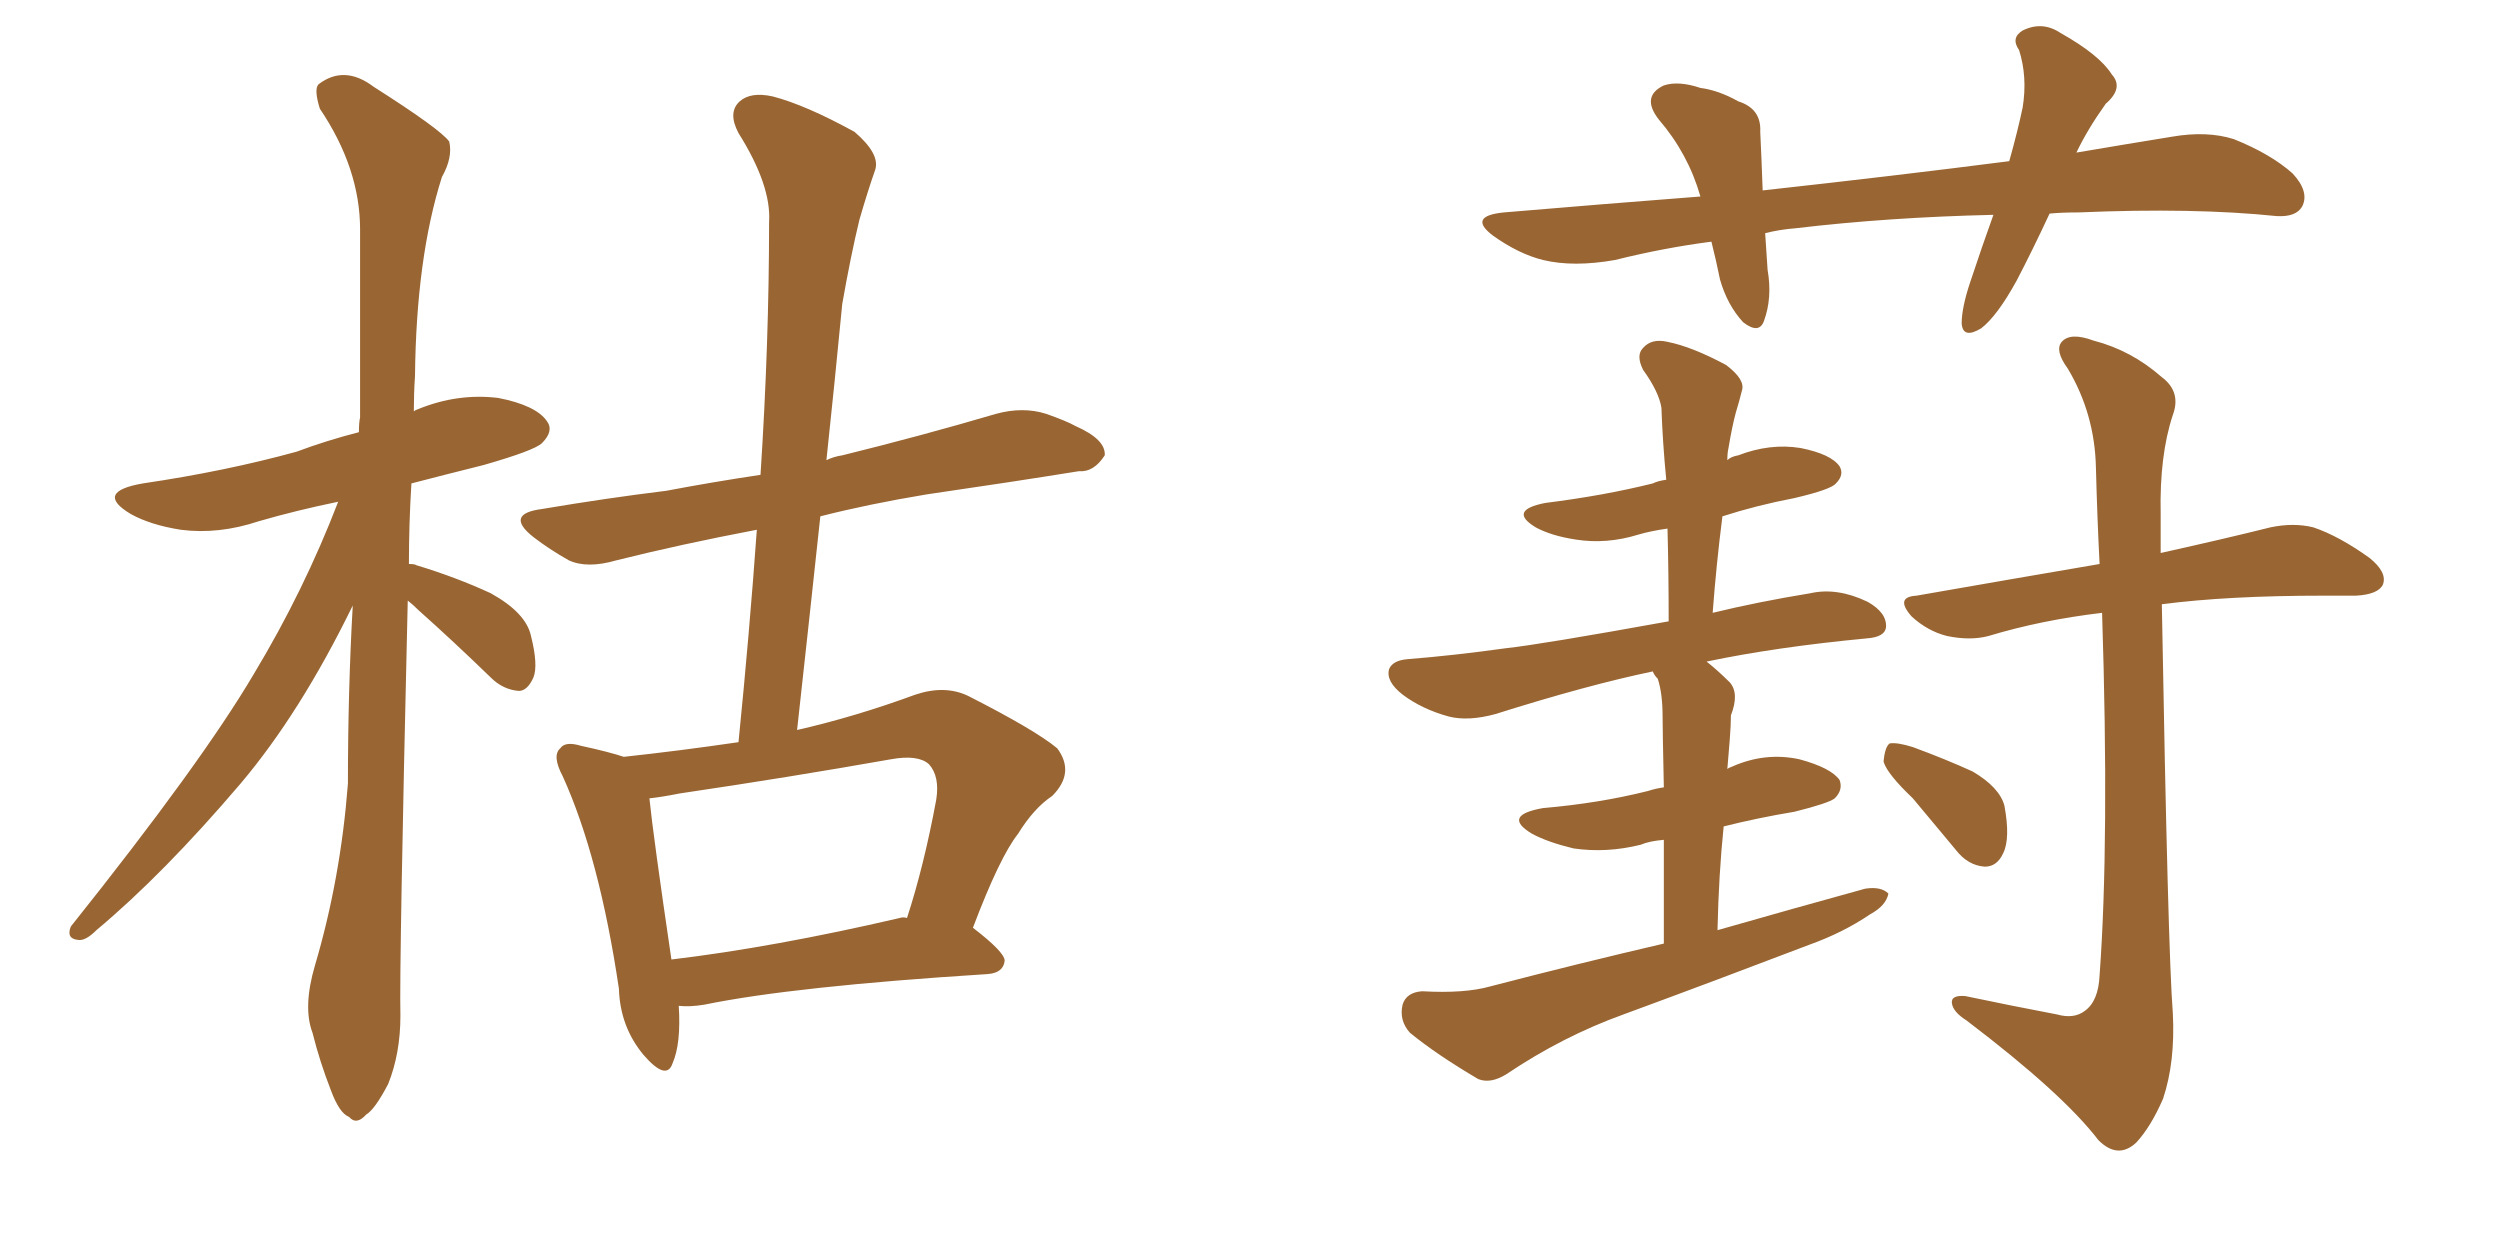 <svg xmlns="http://www.w3.org/2000/svg" xmlns:xlink="http://www.w3.org/1999/xlink" width="300" height="150"><path fill="#996633" padding="10" d="M48.93 72.07L48.93 72.07Q47.90 116.02 48.05 121.88L48.05 121.88Q48.05 126.42 46.58 130.08L46.58 130.08Q44.97 133.15 43.95 133.74L43.95 133.74Q42.77 135.06 41.89 134.03L41.89 134.03Q40.72 133.59 39.70 130.81L39.70 130.81Q38.38 127.44 37.50 123.93L37.50 123.93Q36.33 120.85 37.79 115.87L37.79 115.87Q40.87 105.47 41.75 94.04L41.75 94.04Q41.75 82.91 42.33 72.66L42.33 72.66Q36.04 85.55 28.86 94.04L28.86 94.04Q19.63 104.88 11.57 111.62L11.57 111.62Q10.25 112.94 9.38 112.79L9.38 112.79Q7.91 112.65 8.50 111.18L8.50 111.18Q24.17 91.55 30.47 80.86L30.47 80.86Q36.47 70.90 40.58 60.21L40.58 60.21Q35.60 61.23 31.05 62.55L31.05 62.55Q26.22 64.16 21.68 63.57L21.68 63.57Q18.02 62.99 15.67 61.67L15.67 61.67Q11.28 59.03 17.14 58.01L17.14 58.01Q27.10 56.54 35.60 54.20L35.60 54.20Q39.11 52.88 43.07 51.86L43.07 51.86Q43.07 50.68 43.21 50.10L43.21 50.10Q43.21 38.09 43.21 27.54L43.21 27.54Q43.21 20.21 38.38 13.04L38.38 13.04Q37.65 10.69 38.23 10.11L38.23 10.11Q41.31 7.76 44.82 10.40L44.82 10.40Q52.88 15.53 53.91 16.99L53.91 16.99Q54.35 18.90 53.03 21.24L53.03 21.24Q49.95 30.91 49.80 45.12L49.80 45.12Q49.66 47.17 49.66 49.37L49.66 49.37Q49.80 49.22 50.24 49.07L50.24 49.07Q54.93 47.17 59.77 47.75L59.77 47.75Q64.31 48.63 65.63 50.54L65.63 50.54Q66.50 51.71 65.04 53.17L65.04 53.17Q64.16 54.05 58.01 55.81L58.01 55.81Q53.32 56.98 49.37 58.01L49.37 58.01Q49.07 62.84 49.07 67.68L49.07 67.68Q49.80 67.68 49.95 67.82L49.95 67.82Q54.79 69.29 58.89 71.19L58.89 71.19Q63.13 73.54 63.72 76.32L63.72 76.32Q64.60 79.83 64.01 81.30L64.01 81.30Q63.28 82.91 62.26 82.91L62.26 82.91Q60.35 82.76 58.89 81.30L58.89 81.30Q54.35 76.90 50.24 73.24L50.24 73.24Q49.51 72.51 48.93 72.07ZM81.45 120.70L81.45 120.70Q81.74 125.24 80.71 127.59L80.71 127.59Q79.98 129.79 77.20 126.56L77.20 126.56Q74.41 123.19 74.27 118.65L74.27 118.65Q71.92 102.83 67.53 93.16L67.53 93.16Q66.21 90.67 67.24 89.79L67.24 89.79Q67.82 88.92 69.73 89.50L69.73 89.50Q73.10 90.23 74.85 90.82L74.85 90.82Q81.59 90.09 88.62 89.06L88.62 89.06Q89.94 75.88 90.82 63.57L90.82 63.57Q81.59 65.33 73.97 67.24L73.97 67.24Q70.46 68.26 68.26 67.24L68.26 67.24Q65.92 65.92 64.01 64.45L64.01 64.45Q60.50 61.67 65.04 61.08L65.04 61.08Q72.80 59.77 79.98 58.89L79.98 58.89Q85.40 57.86 91.26 56.98L91.26 56.98Q92.29 41.16 92.29 26.66L92.29 26.66Q92.58 22.27 88.62 15.97L88.62 15.97Q87.30 13.48 88.77 12.16L88.77 12.16Q90.09 10.99 92.72 11.57L92.72 11.57Q96.68 12.60 102.54 15.82L102.54 15.82Q105.62 18.46 105.03 20.36L105.03 20.36Q104.15 22.85 103.13 26.37L103.13 26.37Q102.10 30.62 101.07 36.47L101.07 36.47Q100.20 45.56 99.17 55.22L99.17 55.22Q100.05 54.79 101.07 54.64L101.07 54.64Q110.60 52.29 119.53 49.66L119.53 49.66Q122.75 48.78 125.54 49.66L125.54 49.66Q128.03 50.54 129.05 51.12L129.05 51.12Q132.71 52.73 132.57 54.64L132.57 54.64Q131.25 56.69 129.49 56.54L129.49 56.54Q121.29 57.86 111.18 59.33L111.18 59.33Q104.15 60.50 98.44 61.96L98.44 61.96Q97.12 74.27 95.65 87.60L95.65 87.60Q102.69 85.99 109.86 83.35L109.86 83.35Q113.38 82.18 116.16 83.50L116.16 83.50Q124.22 87.60 126.86 89.79L126.86 89.79Q129.05 92.72 126.27 95.51L126.27 95.51Q124.07 96.97 122.17 100.05L122.17 100.05Q119.97 102.83 116.75 111.33L116.75 111.33Q120.56 114.26 120.56 115.28L120.56 115.28Q120.41 116.75 118.51 116.89L118.51 116.89Q95.21 118.36 84.52 120.56L84.52 120.56Q82.76 120.85 81.45 120.70ZM107.96 110.16L107.96 110.16L107.96 110.16Q108.40 110.01 108.84 110.16L108.84 110.16Q110.89 103.86 112.35 95.95L112.35 95.95Q112.79 93.16 111.47 91.70L111.47 91.70Q110.16 90.53 106.93 91.11L106.93 91.11Q94.48 93.31 81.59 95.21L81.59 95.21Q79.39 95.65 77.93 95.80L77.93 95.80Q78.37 100.20 80.57 115.14L80.57 115.14Q92.87 113.67 107.96 110.16ZM245.95 25.63L245.95 25.63Q243.90 30.03 241.99 33.69L241.99 33.69Q239.65 37.94 237.74 39.40L237.74 39.40Q235.55 40.72 235.40 38.82L235.40 38.82Q235.40 36.91 236.43 33.84L236.43 33.84Q237.89 29.44 239.21 25.78L239.21 25.78Q226.61 26.07 215.48 27.39L215.48 27.39Q213.57 27.54 211.82 27.98L211.82 27.98Q211.96 30.03 212.11 32.37L212.11 32.37Q212.70 35.74 211.67 38.53L211.67 38.53Q211.08 40.14 209.18 38.67L209.18 38.67Q207.28 36.62 206.40 33.54L206.40 33.54Q205.96 31.35 205.37 29.00L205.37 29.00Q199.66 29.74 193.80 31.20L193.80 31.20Q188.82 32.08 185.16 31.20L185.16 31.20Q182.23 30.47 179.15 28.27L179.15 28.27Q176.07 25.93 180.47 25.49L180.47 25.49Q192.63 24.46 204.05 23.58L204.05 23.58Q202.59 18.46 199.07 14.36L199.07 14.36Q196.88 11.57 199.66 10.25L199.66 10.25Q201.42 9.67 204.05 10.55L204.05 10.55Q206.25 10.84 208.59 12.16L208.59 12.16Q211.38 13.04 211.23 15.82L211.23 15.82Q211.38 18.90 211.52 22.85L211.52 22.85Q227.49 21.09 241.11 19.34L241.11 19.34Q242.14 15.67 242.72 12.89L242.72 12.89Q243.31 9.23 242.29 6.01L242.29 6.01Q241.26 4.54 242.72 3.66L242.72 3.66Q245.07 2.49 247.27 3.96L247.27 3.96Q251.95 6.59 253.42 8.94L253.42 8.94Q254.88 10.55 252.69 12.45L252.69 12.45Q250.49 15.53 249.17 18.31L249.17 18.31Q255.18 17.29 260.60 16.41L260.60 16.41Q264.84 15.67 268.07 16.70L268.07 16.70Q272.46 18.46 275.10 20.80L275.10 20.80Q277.15 23.00 276.27 24.76L276.27 24.76Q275.54 26.07 273.19 25.93L273.19 25.93Q263.23 24.90 249.46 25.49L249.46 25.49Q247.41 25.49 245.95 25.63ZM199.66 113.23L199.66 113.23Q199.66 105.76 199.66 100.78L199.66 100.78Q197.90 100.93 196.88 101.37L196.88 101.37Q192.77 102.39 188.82 101.81L188.82 101.81Q185.74 101.07 183.84 100.05L183.84 100.05Q180.18 97.85 185.16 96.97L185.16 96.97Q191.89 96.39 197.75 94.92L197.75 94.92Q198.63 94.63 199.66 94.48L199.66 94.48Q199.51 87.45 199.51 85.99L199.51 85.99Q199.51 83.20 198.93 81.45L198.93 81.45Q198.49 81.01 198.34 80.57L198.34 80.57Q190.58 82.18 179.44 85.69L179.44 85.69Q176.22 86.57 173.88 85.99L173.88 85.99Q170.65 85.11 168.31 83.35L168.31 83.35Q166.26 81.74 166.70 80.27L166.70 80.27Q167.14 79.25 168.90 79.10L168.90 79.10Q174.46 78.66 180.76 77.78L180.76 77.78Q184.86 77.34 200.24 74.56L200.24 74.56Q200.24 68.70 200.10 63.43L200.10 63.43Q198.05 63.72 196.58 64.16L196.58 64.16Q192.77 65.33 189.11 64.75L189.11 64.75Q186.18 64.31 184.28 63.28L184.28 63.28Q180.91 61.23 185.45 60.35L185.45 60.35Q192.48 59.47 198.34 58.01L198.34 58.01Q198.93 57.71 199.95 57.57L199.95 57.57Q199.51 53.03 199.37 48.93L199.37 48.93Q199.07 47.02 197.17 44.38L197.17 44.38Q196.29 42.63 197.17 41.75L197.17 41.75Q198.19 40.58 200.10 41.02L200.10 41.02Q203.03 41.60 207.13 43.80L207.13 43.80Q209.47 45.56 209.03 46.88L209.03 46.88Q208.74 48.05 208.30 49.51L208.30 49.51Q207.86 51.12 207.42 53.76L207.42 53.76Q207.28 54.35 207.28 55.22L207.28 55.22Q207.71 54.79 208.59 54.64L208.59 54.64Q212.40 53.17 216.06 53.76L216.06 53.76Q219.73 54.49 220.75 55.96L220.75 55.96Q221.34 56.98 220.31 58.01L220.31 58.01Q219.73 58.74 215.33 59.77L215.33 59.77Q210.79 60.64 206.69 61.96L206.69 61.96Q205.96 67.68 205.52 73.54L205.52 73.54Q210.94 72.22 217.24 71.19L217.24 71.19Q220.46 70.46 224.12 72.22L224.12 72.22Q226.46 73.54 226.32 75.29L226.32 75.29Q226.17 76.46 223.97 76.61L223.97 76.61Q213.13 77.64 204.79 79.39L204.79 79.39Q206.10 80.42 207.57 81.88L207.57 81.88Q208.74 83.20 207.71 85.84L207.71 85.84Q207.71 87.01 207.57 88.77L207.57 88.77Q207.42 90.38 207.28 92.29L207.28 92.29Q207.42 92.14 207.86 91.99L207.86 91.99Q211.82 90.23 215.92 91.11L215.92 91.11Q219.73 92.14 220.75 93.60L220.75 93.60Q221.19 94.78 220.17 95.80L220.17 95.80Q219.43 96.39 215.33 97.41L215.33 97.41Q210.94 98.14 206.84 99.17L206.84 99.17Q206.25 104.88 206.10 111.62L206.10 111.62Q215.33 108.98 223.83 106.64L223.83 106.64Q225.73 106.35 226.61 107.23L226.61 107.23Q226.32 108.69 224.41 109.72L224.41 109.72Q221.19 111.91 217.09 113.38L217.09 113.38Q205.96 117.63 194.82 121.73L194.82 121.73Q187.50 124.37 180.76 128.91L180.76 128.91Q178.86 130.08 177.39 129.49L177.39 129.49Q172.41 126.56 169.19 123.93L169.19 123.93Q167.87 122.46 168.31 120.56L168.31 120.56Q168.75 119.09 170.65 118.95L170.65 118.95Q175.78 119.24 178.86 118.36L178.86 118.36Q189.55 115.58 199.66 113.23ZM246.83 121.73L246.83 121.73Q248.88 122.31 250.20 121.29L250.20 121.29Q251.81 120.12 251.95 117.04L251.95 117.04Q253.13 100.93 252.25 73.54L252.25 73.54Q244.92 74.41 238.62 76.32L238.62 76.32Q236.43 76.90 233.64 76.32L233.64 76.32Q231.30 75.73 229.39 73.97L229.39 73.97Q227.34 71.63 229.98 71.48L229.98 71.48Q241.70 69.43 251.95 67.68L251.95 67.68Q251.66 61.96 251.51 56.10L251.51 56.10Q251.37 49.66 248.14 44.24L248.14 44.24Q246.53 42.04 247.41 41.02L247.41 41.02Q248.44 39.84 251.22 40.87L251.22 40.87Q255.76 42.04 259.42 45.26L259.42 45.26Q261.77 47.02 260.74 49.80L260.74 49.80Q259.13 54.64 259.28 61.67L259.28 61.67Q259.28 64.01 259.28 66.36L259.28 66.36Q267.19 64.60 272.46 63.28L272.46 63.28Q275.24 62.70 277.59 63.28L277.59 63.28Q280.66 64.31 284.33 66.94L284.33 66.94Q286.52 68.70 285.94 70.17L285.94 70.17Q285.35 71.34 282.71 71.48L282.71 71.48Q280.66 71.48 278.76 71.48L278.76 71.48Q267.33 71.48 259.42 72.51L259.42 72.51Q260.16 114.40 260.74 121.58L260.74 121.58Q261.04 127.44 259.57 131.84L259.57 131.84Q258.11 135.21 256.35 137.11L256.35 137.11Q254.15 139.16 251.81 136.82L251.81 136.82Q247.56 131.25 235.99 122.46L235.99 122.46Q234.38 121.44 234.23 120.41L234.23 120.41Q234.08 119.38 235.84 119.53L235.84 119.53Q241.41 120.70 246.83 121.73ZM229.54 95.80L229.54 95.80L229.54 95.80Q226.46 92.87 226.03 91.41L226.03 91.41Q226.17 89.65 226.76 89.21L226.76 89.21Q227.64 89.06 229.54 89.65L229.54 89.65Q233.50 91.11 236.72 92.58L236.72 92.58Q239.94 94.48 240.53 96.68L240.53 96.68Q241.26 100.63 240.38 102.39L240.38 102.39Q239.65 104.00 238.18 104.00L238.18 104.00Q236.13 103.86 234.67 101.95L234.67 101.95Q231.88 98.58 229.54 95.80Z"/></svg>